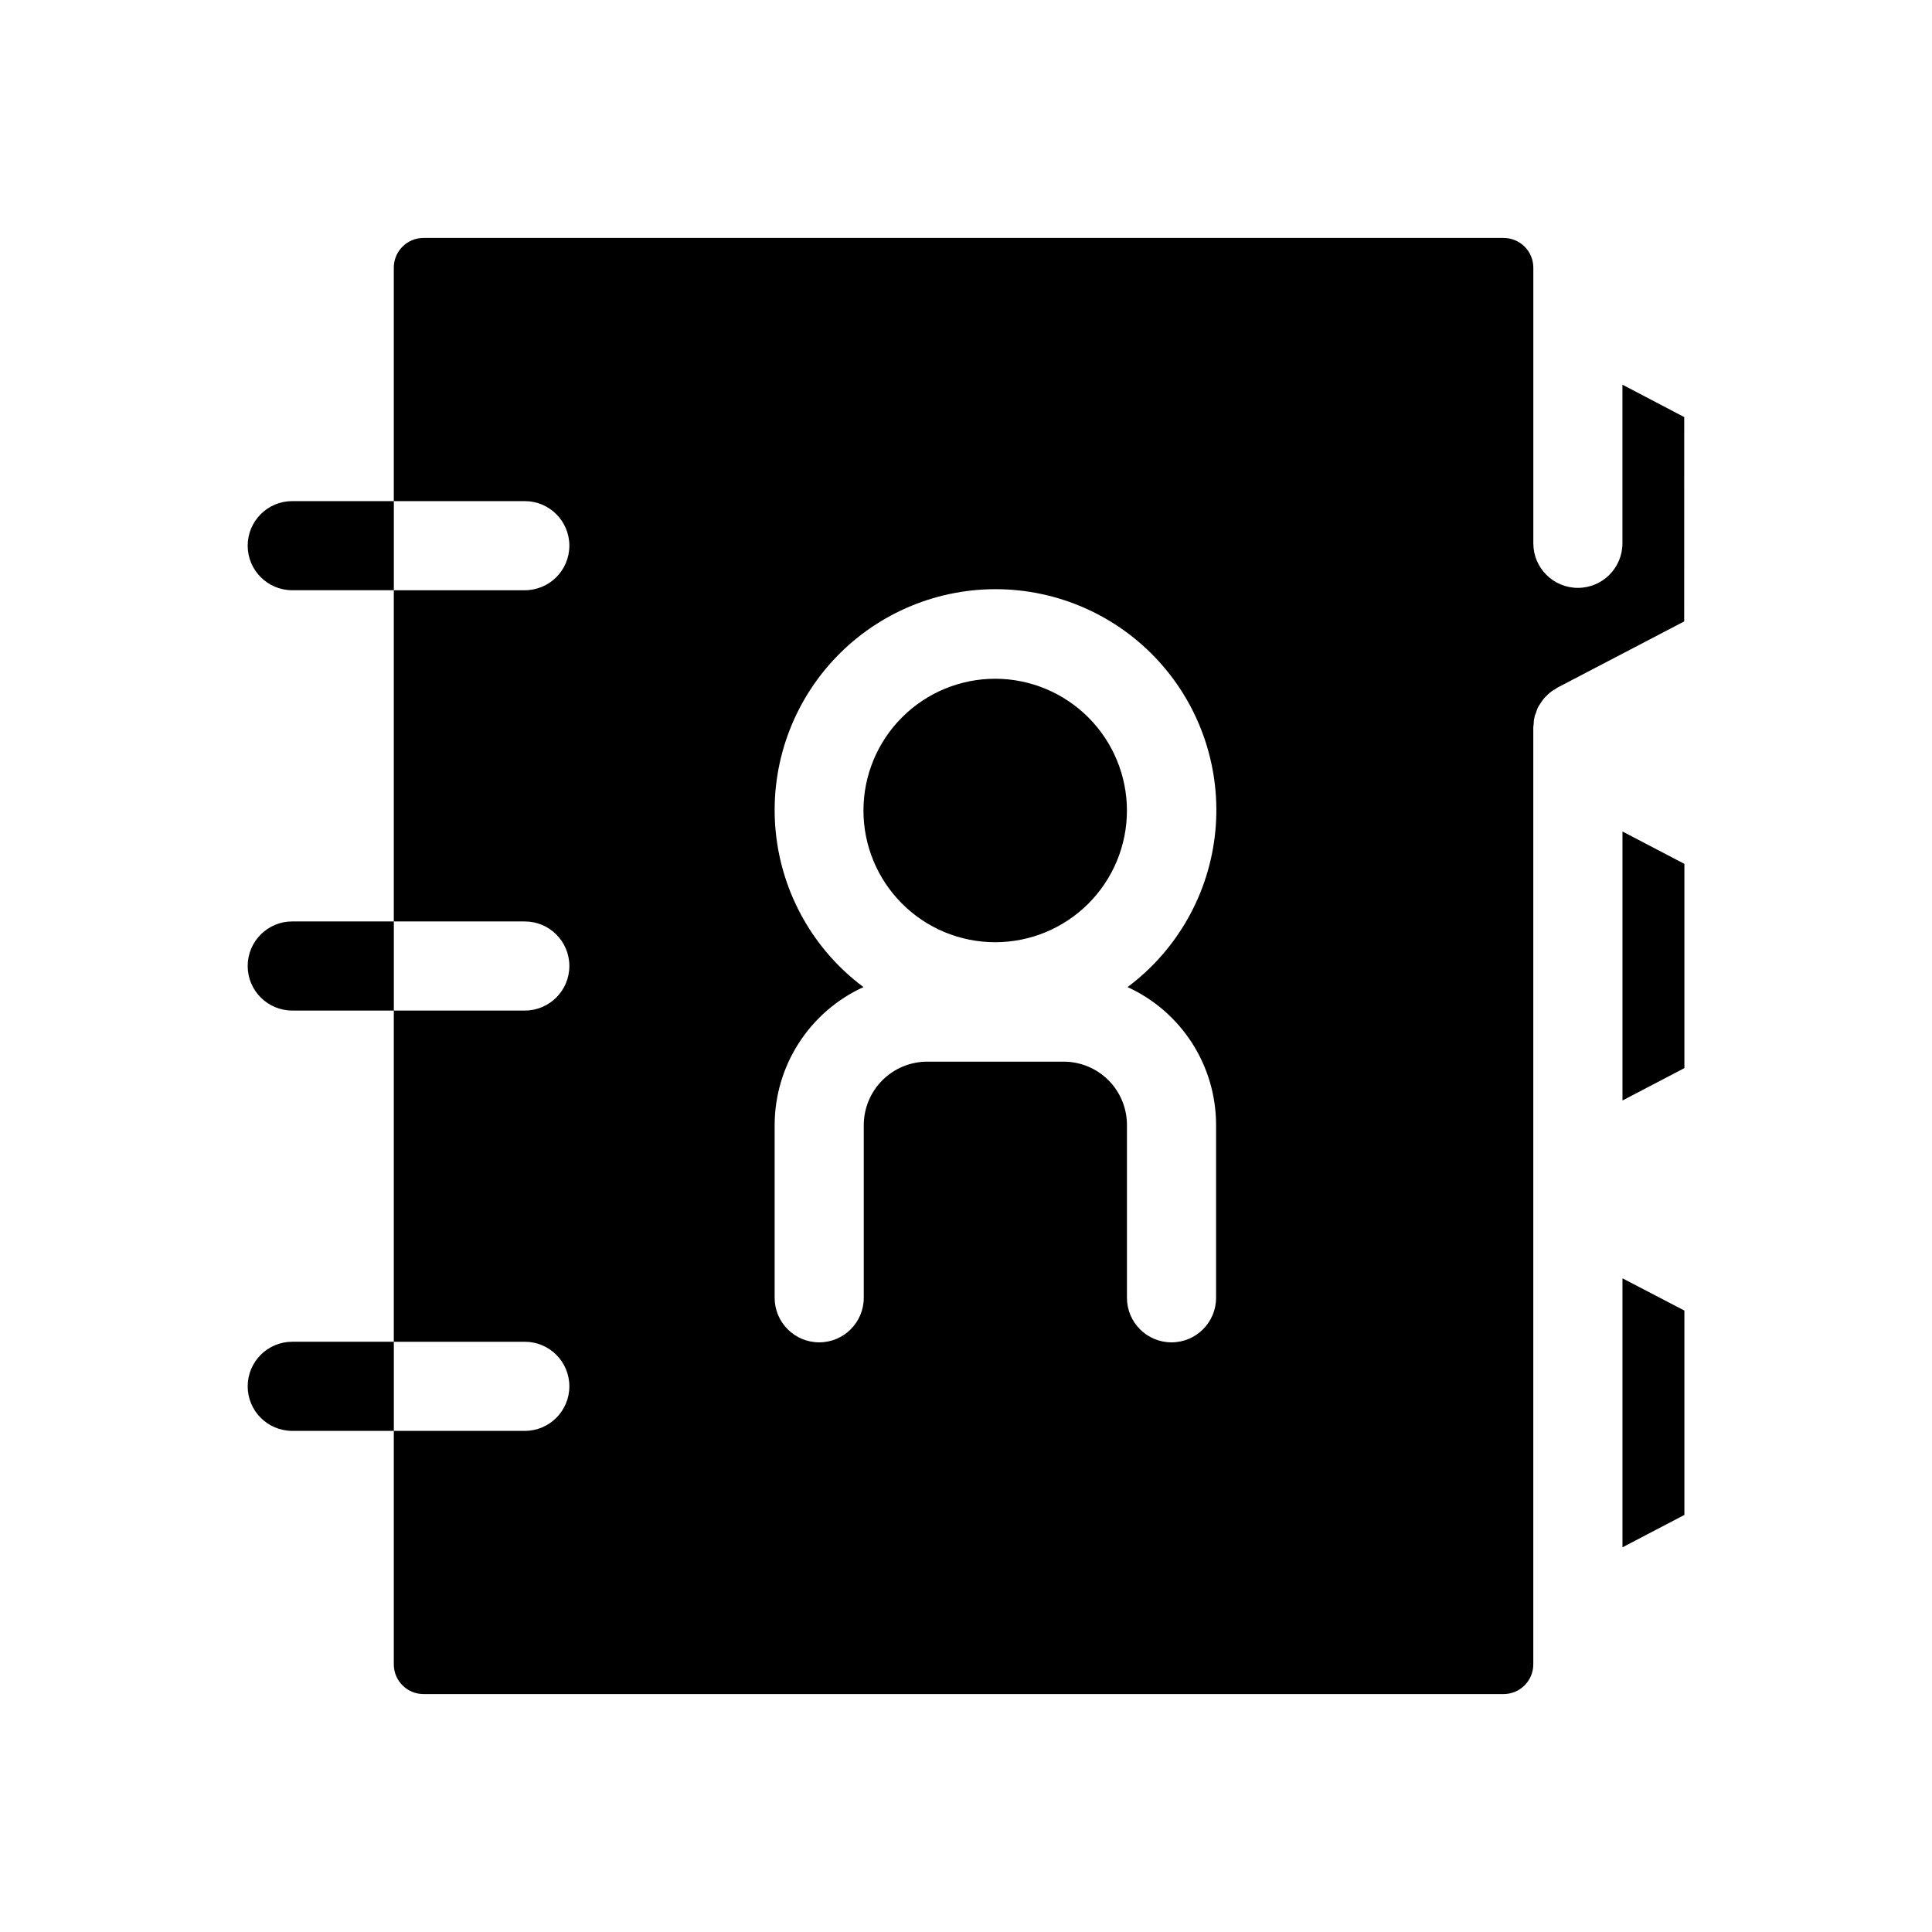 <?xml version="1.0" encoding="UTF-8"?>
<!-- Uploaded to: ICON Repo, www.svgrepo.com, Generator: ICON Repo Mixer Tools -->
<svg fill="#000000" width="800px" height="800px" version="1.1" viewBox="144 144 512 512" xmlns="http://www.w3.org/2000/svg">
 <path d="m248.37 499.58v23.617h-26.922c-6.519 0-11.809-5.285-11.809-11.809 0-6.519 5.289-11.809 11.809-11.809zm-26.922-222.78c-6.519 0-11.809 5.289-11.809 11.809s5.289 11.809 11.809 11.809h26.922v-23.617zm0 111.39c-6.519 0-11.809 5.285-11.809 11.809 0 6.519 5.289 11.805 11.809 11.805h26.922v-23.617zm186.33-64.312v-0.004c-9.262-0.008-18.145 3.66-24.699 10.199-6.555 6.539-10.242 15.414-10.254 24.676-0.012 9.258 3.656 18.145 10.199 24.699 6.539 6.555 15.414 10.242 24.676 10.25 9.258 0.012 18.141-3.656 24.695-10.195 6.555-6.539 10.246-15.418 10.254-24.676 0-9.254-3.672-18.133-10.211-24.684-6.539-6.555-15.406-10.246-24.66-10.27zm166.19 40.477v71.289l16.414-8.582v-54.129zm16.359-55.672-33.613 17.555c-0.195 0.113-0.383 0.242-0.551 0.395-0.367 0.16-0.711 0.375-1.023 0.629-0.305 0.215-0.594 0.453-0.867 0.707l-0.867 0.867h0.004c-0.258 0.273-0.492 0.562-0.711 0.867-0.234 0.316-0.395 0.629-0.629 0.945-0.234 0.316-0.395 0.629-0.551 0.945v-0.004c-0.168 0.355-0.297 0.723-0.395 1.102-0.156 0.316-0.234 0.707-0.395 1.023l-0.234 1.18c0 0.395-0.078 0.789-0.078 1.18 0 0.234-0.078 0.395-0.078 0.629v248.37c0 2.086-0.832 4.09-2.309 5.566-1.477 1.477-3.477 2.305-5.566 2.305h-286.23c-4.348 0-7.871-3.523-7.871-7.871v-61.875h34.715c6.523 0 11.809-5.285 11.809-11.809 0-6.519-5.285-11.809-11.809-11.809h-34.715v-87.773h34.715c6.523 0 11.809-5.285 11.809-11.805 0-6.523-5.285-11.809-11.809-11.809h-34.715v-87.773h34.715c6.523 0 11.809-5.289 11.809-11.809s-5.285-11.809-11.809-11.809h-34.715v-61.875c0-4.348 3.523-7.871 7.871-7.871h286.24c2.09 0 4.09 0.828 5.566 2.305s2.309 3.481 2.309 5.566v73.055c0 6.519 5.285 11.809 11.809 11.809 6.519 0 11.805-5.289 11.805-11.809v-42.039l16.375 8.582zm-147.52 96.902c13.23-9.863 21.68-24.855 23.266-41.281 1.59-16.426-3.828-32.762-14.922-44.977-11.094-12.219-26.832-19.188-43.332-19.188-16.504 0-32.238 6.969-43.332 19.188-11.094 12.215-16.516 28.551-14.926 44.977 1.59 16.426 10.035 31.418 23.266 41.281-7.008 3.199-12.949 8.34-17.121 14.816-4.172 6.473-6.398 14.008-6.418 21.711v45.816c0 6.519 5.289 11.809 11.809 11.809 6.523 0 11.809-5.289 11.809-11.809v-45.816c0.02-4.453 1.805-8.719 4.961-11.859 3.16-3.144 7.43-4.906 11.887-4.906h36.133c4.445 0.004 8.707 1.77 11.852 4.914s4.91 7.406 4.914 11.852v45.816c0 6.519 5.289 11.809 11.809 11.809 6.523 0 11.809-5.289 11.809-11.809v-45.816c0-7.695-2.207-15.23-6.367-21.707-4.16-6.477-10.094-11.621-17.094-14.82zm131.16 148.47 16.414-8.582v-54.16l-16.414-8.547z"/>
</svg>
